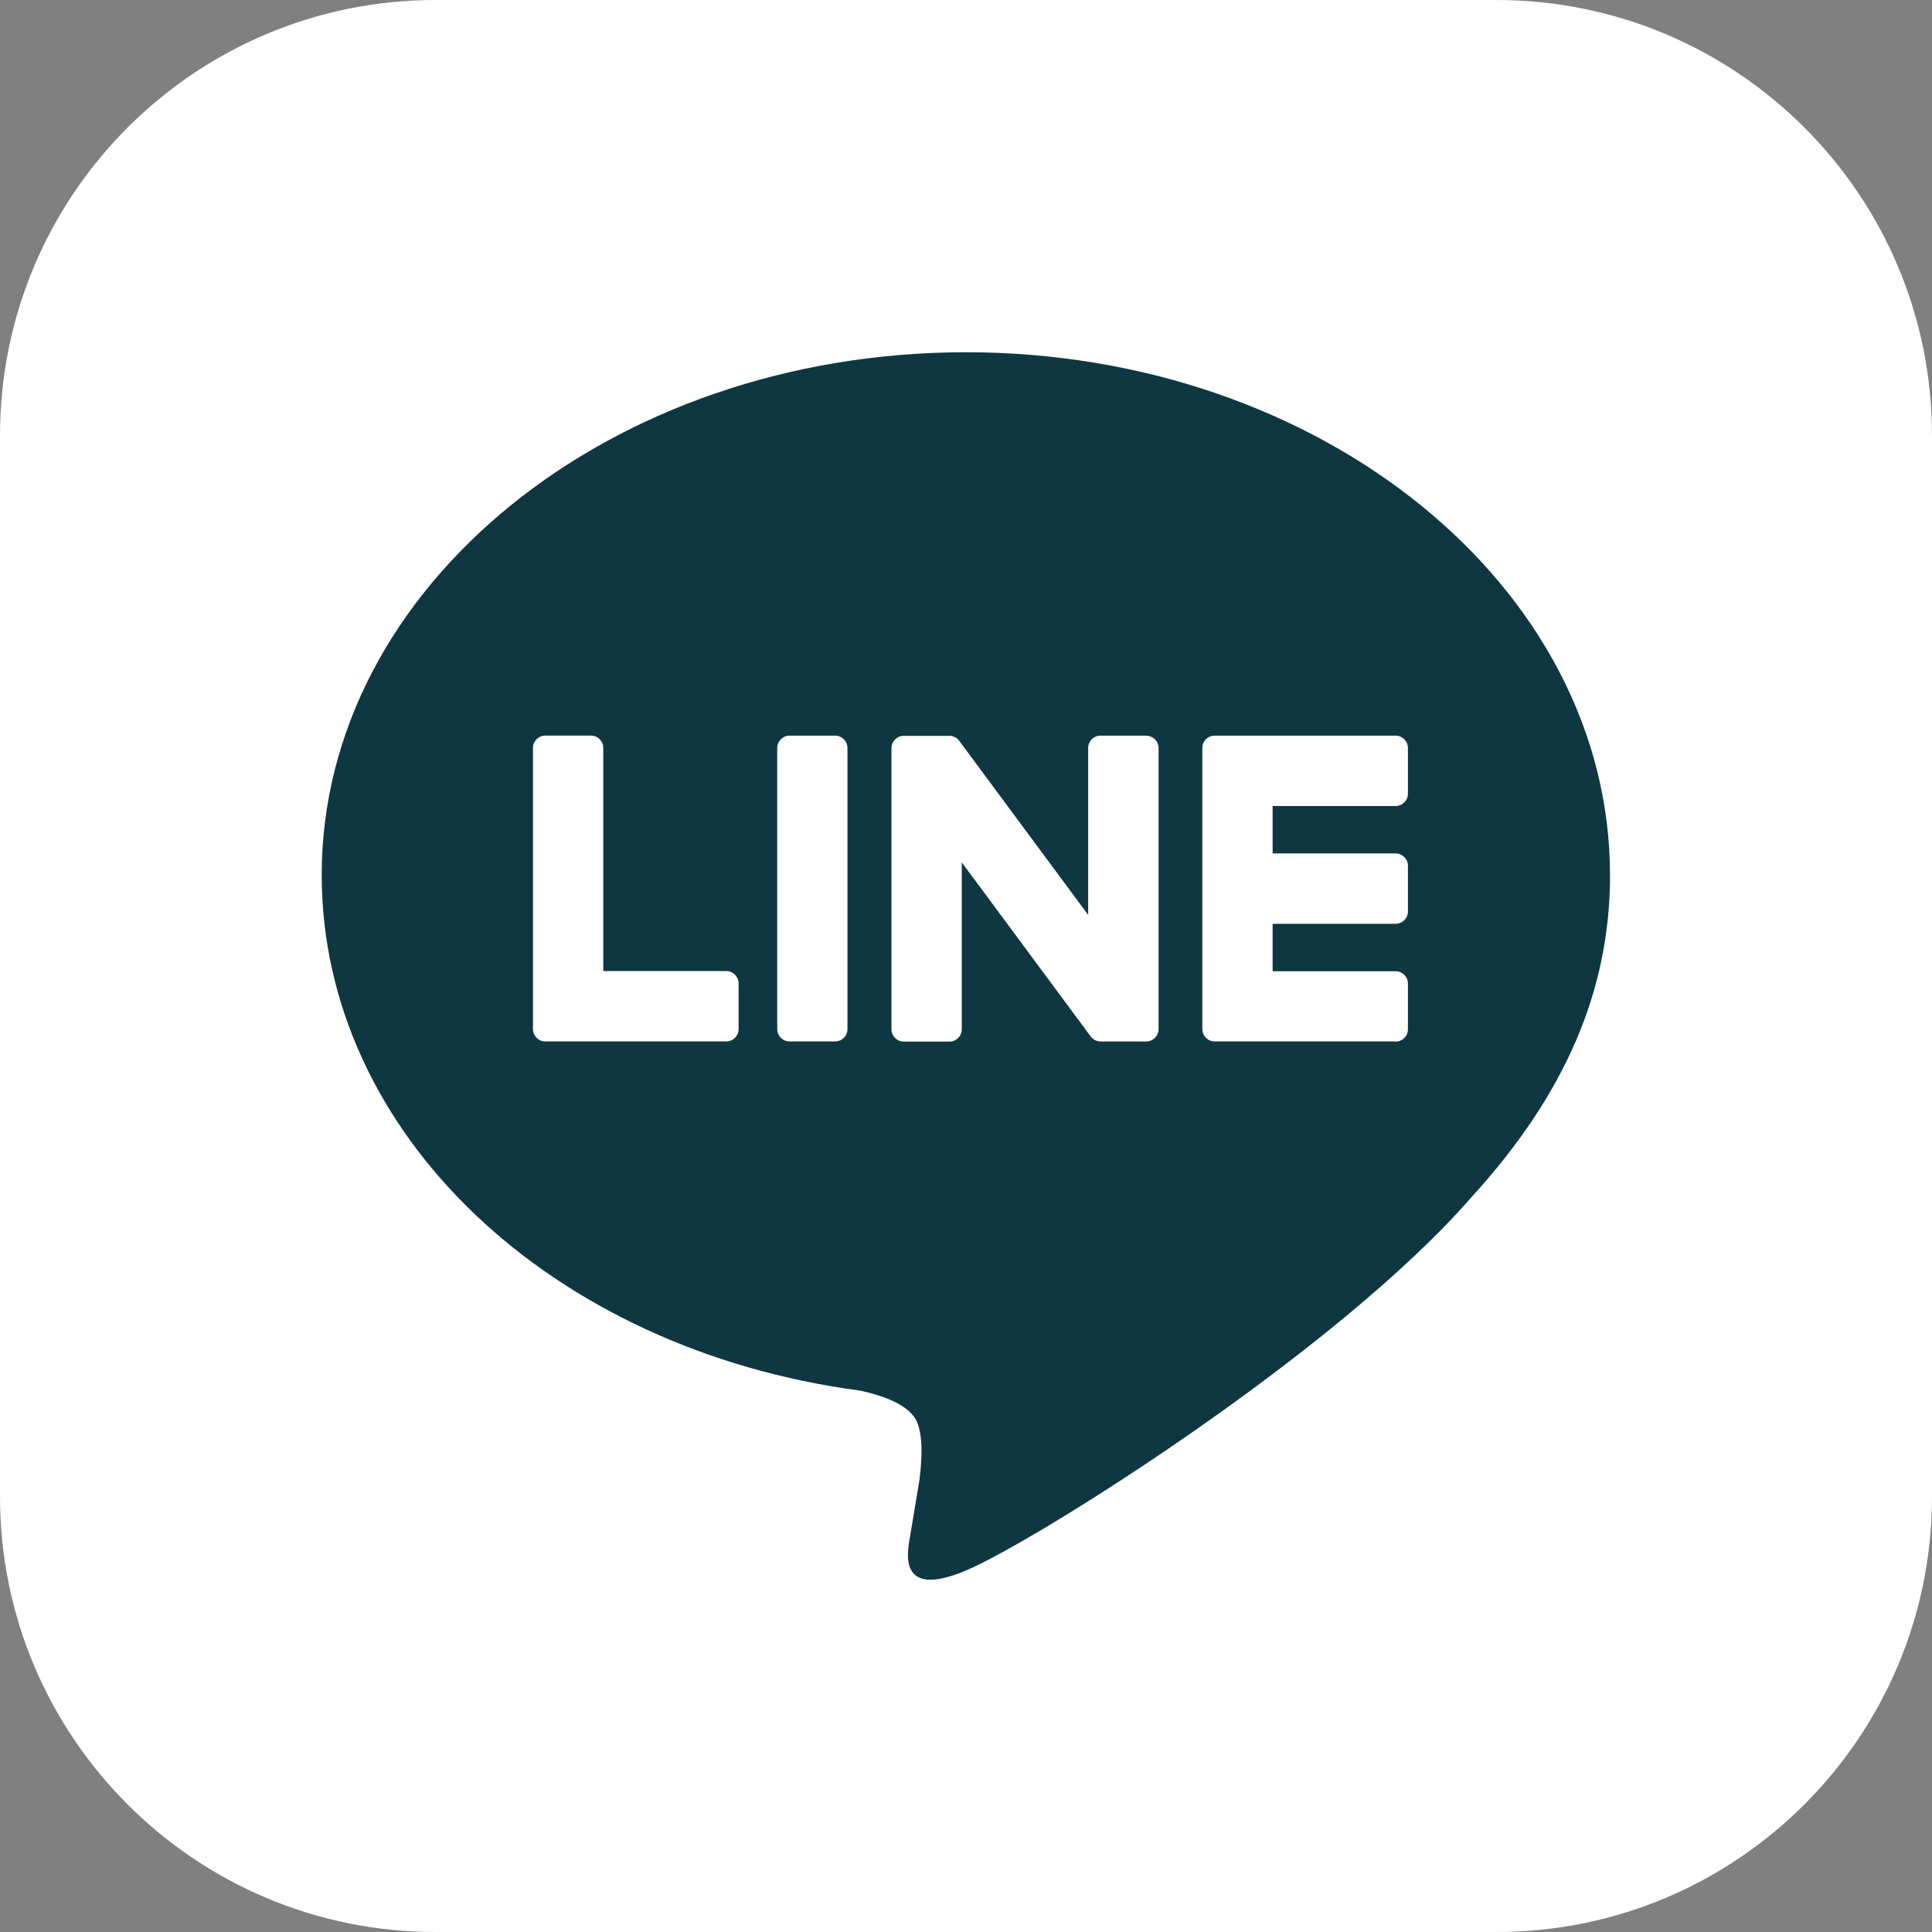 <svg xmlns="http://www.w3.org/2000/svg" width="31" height="31" viewBox="0 0 31 31" fill="none">
  <rect x="0" y="0" width="31" height="31" fill="#808080" stroke="none"/>
  <g clip-path="url(#clip0_389_27)">
    <path d="M24.011 0H6.989C3.129 0 0 3.129 0 6.989V24.011C0 27.871 3.129 31 6.989 31H24.011C27.871 31 31 27.871 31 24.011V6.989C31 3.129 27.871 0 24.011 0Z" fill="white"/>
    <path d="M25.833 14.039C25.833 9.414 21.197 5.652 15.498 5.652C9.799 5.652 5.162 9.414 5.162 14.039C5.162 18.186 8.839 21.657 13.806 22.314C14.142 22.387 14.601 22.536 14.717 22.824C14.822 23.085 14.785 23.494 14.751 23.759C14.751 23.759 14.63 24.488 14.604 24.643C14.558 24.905 14.396 25.665 15.499 25.2C16.602 24.735 21.451 21.695 23.619 19.2C25.116 17.557 25.834 15.891 25.834 14.039H25.833Z" fill="#0E3741"/>
    <path d="M22.393 16.71H19.49C19.38 16.71 19.292 16.622 19.292 16.512V16.509V12.007V12.002C19.292 11.892 19.38 11.804 19.49 11.804H22.393C22.502 11.804 22.591 11.893 22.591 12.002V12.735C22.591 12.845 22.502 12.933 22.393 12.933H20.42V13.694H22.393C22.502 13.694 22.591 13.783 22.591 13.892V14.625C22.591 14.735 22.502 14.823 22.393 14.823H20.42V15.584H22.393C22.502 15.584 22.591 15.673 22.591 15.782V16.515C22.591 16.625 22.502 16.713 22.393 16.713V16.71Z" fill="white"/>
    <path d="M11.654 16.71C11.762 16.71 11.851 16.622 11.851 16.512V15.779C11.851 15.671 11.762 15.581 11.654 15.581H9.68V12.001C9.68 11.892 9.591 11.803 9.483 11.803H8.749C8.64 11.803 8.552 11.891 8.552 12.001V16.508V16.512C8.552 16.622 8.64 16.71 8.749 16.71H11.653H11.654Z" fill="white"/>
    <path d="M13.401 11.804H12.668C12.559 11.804 12.471 11.893 12.471 12.002V16.512C12.471 16.622 12.559 16.71 12.668 16.71H13.401C13.51 16.71 13.598 16.622 13.598 16.512V12.002C13.598 11.893 13.51 11.804 13.401 11.804Z" fill="white"/>
    <path d="M18.391 11.804H17.657C17.548 11.804 17.46 11.892 17.46 12.002V14.68L15.396 11.893C15.392 11.886 15.386 11.88 15.381 11.873C15.381 11.873 15.381 11.873 15.38 11.872C15.376 11.868 15.372 11.863 15.368 11.859C15.367 11.858 15.366 11.857 15.364 11.857C15.361 11.854 15.358 11.851 15.354 11.848C15.352 11.847 15.35 11.845 15.348 11.844C15.345 11.841 15.341 11.839 15.337 11.837C15.335 11.836 15.334 11.834 15.332 11.833C15.328 11.831 15.325 11.829 15.321 11.827C15.319 11.826 15.317 11.825 15.315 11.825C15.311 11.823 15.307 11.821 15.303 11.82C15.302 11.82 15.3 11.818 15.297 11.818C15.293 11.817 15.289 11.815 15.285 11.814C15.283 11.814 15.28 11.813 15.278 11.812C15.274 11.812 15.271 11.81 15.267 11.809C15.264 11.809 15.261 11.809 15.258 11.808C15.254 11.808 15.251 11.807 15.247 11.807C15.243 11.807 15.241 11.807 15.237 11.807C15.235 11.807 15.232 11.807 15.23 11.807H14.501C14.393 11.807 14.304 11.895 14.304 12.005V16.515C14.304 16.624 14.392 16.713 14.501 16.713H15.235C15.344 16.713 15.432 16.625 15.432 16.515V13.837L17.499 16.628C17.513 16.648 17.531 16.664 17.55 16.677C17.55 16.677 17.552 16.678 17.552 16.679C17.556 16.682 17.56 16.684 17.564 16.687C17.567 16.688 17.568 16.689 17.57 16.69C17.573 16.692 17.577 16.692 17.58 16.694C17.583 16.696 17.587 16.697 17.59 16.698C17.592 16.698 17.594 16.7 17.596 16.7C17.6 16.702 17.604 16.703 17.609 16.704C17.609 16.704 17.611 16.704 17.612 16.704C17.628 16.708 17.646 16.711 17.663 16.711H18.392C18.5 16.711 18.59 16.623 18.59 16.513V12.003C18.59 11.894 18.501 11.805 18.392 11.805L18.391 11.804Z" fill="white"/>
  </g>
  <defs>
    <clipPath id="clip0_389_27">
      <rect width="31" height="31" fill="white"/>
    </clipPath>
  </defs>
</svg>